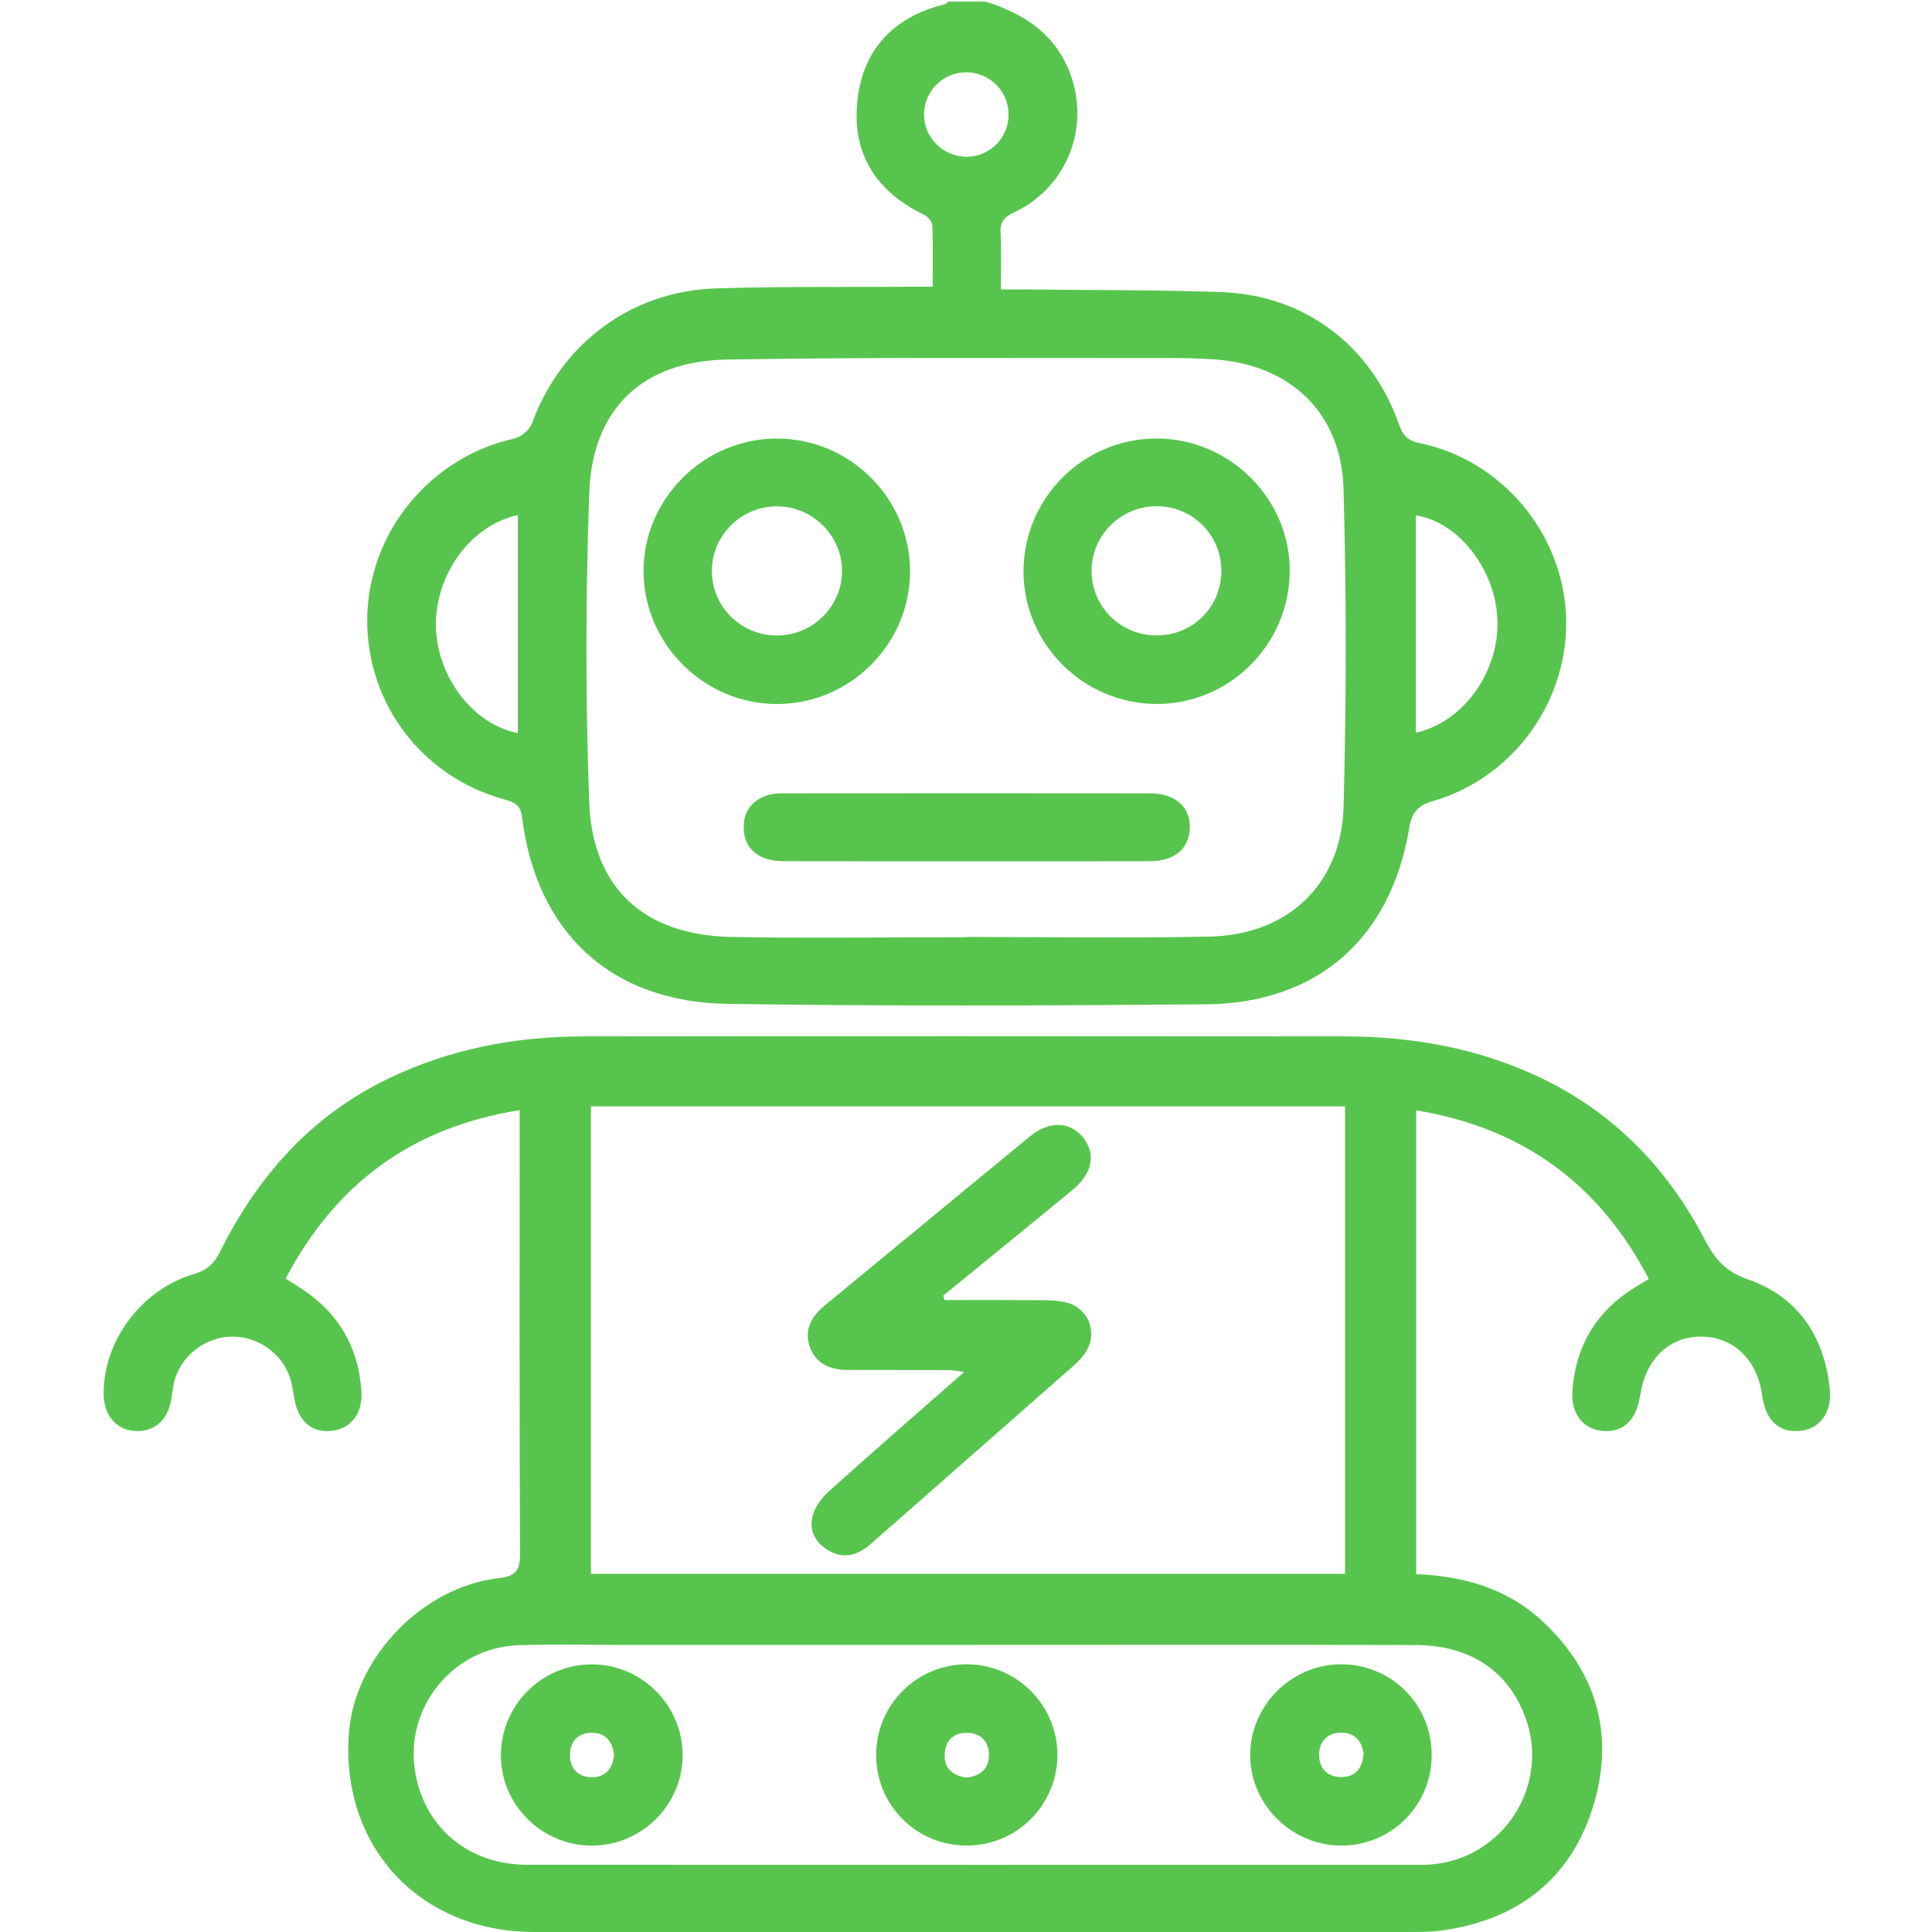 <?xml version="1.0" encoding="UTF-8"?>
<!-- Generator: Adobe Illustrator 27.9.0, SVG Export Plug-In . SVG Version: 6.00 Build 0)  -->
<svg xmlns="http://www.w3.org/2000/svg" xmlns:xlink="http://www.w3.org/1999/xlink" version="1.1" id="Layer_1" x="0px" y="0px" viewBox="0 0 300 300" style="enable-background:new 0 0 300 300;" xml:space="preserve">
<g>
	<path style="fill:#57C54D;" d="M153.06,0.25c5.66,1.8,10.4,4.7,12.84,10.47c3.61,8.55,0,18.29-8.41,22.24   c-1.54,0.72-2.22,1.49-2.12,3.23c0.15,2.8,0.04,5.61,0.04,8.75c1.42,0,2.56-0.01,3.7,0c10.14,0.12,20.29,0.07,30.42,0.41   c13.03,0.44,23.38,8.23,27.73,20.61c0.59,1.67,1.37,2.48,3.16,2.84c12.65,2.6,22.14,13.8,22.75,26.68   c0.61,13.05-7.96,25.22-20.65,28.91c-2.44,0.71-3.3,1.81-3.7,4.23c-2.85,17.11-14.26,27.18-31.55,27.33   c-24.77,0.21-49.56,0.3-74.33-0.07c-18.12-0.27-29.67-11.14-31.88-29.03c-0.23-1.89-1.22-2.3-2.76-2.72   c-12.7-3.47-21.31-14.79-21.28-27.84c0.04-13.46,9.69-25.29,22.84-28.2c1.05-0.23,2.36-1.33,2.73-2.33   c4.55-12.39,15.33-20.55,28.6-20.98c9.94-0.32,19.9-0.18,29.84-0.25c1.15-0.01,2.3,0,3.8,0c0-3.38,0.07-6.47-0.06-9.55   c-0.02-0.57-0.71-1.35-1.28-1.63c-7.66-3.69-11.37-9.77-10.3-18.17c1.01-7.89,5.89-12.67,13.62-14.55   c0.16-0.04,0.27-0.25,0.41-0.38C149.16,0.25,151.11,0.25,153.06,0.25z M150.12,145.53c0-0.01,0-0.03,0-0.04   c12.58,0,25.16,0.21,37.74-0.06c12.09-0.25,20.44-8.1,20.77-20.15c0.44-16.46,0.45-32.96-0.01-49.42   c-0.33-11.86-8.4-19.34-20.27-20.07c-2.14-0.13-4.29-0.2-6.43-0.19c-23.01,0.03-46.03-0.16-69.04,0.23   c-13.14,0.23-20.92,7.66-21.38,20.71c-0.57,15.97-0.59,31.99-0.01,47.96c0.48,13.43,8.54,20.72,22.07,20.99   C125.74,145.72,137.94,145.53,150.12,145.53z M80.41,79.98c-7.26,1.54-12.86,9.21-12.72,17.25c0.13,7.86,5.8,15.29,12.72,16.6   C80.41,102.54,80.41,91.28,80.41,79.98z M219.84,113.77c7.26-1.56,12.86-9.27,12.69-17.26c-0.17-7.9-5.95-15.45-12.69-16.49   C219.84,91.26,219.84,102.5,219.84,113.77z M150.21,24.34c3.56-0.06,6.41-2.99,6.4-6.56c-0.01-3.68-3.01-6.62-6.71-6.55   c-3.66,0.07-6.55,3.15-6.41,6.84C143.63,21.59,146.65,24.41,150.21,24.34z"></path>
	<path style="fill:#57C54D;" d="M80.69,172.38c-16.73,2.67-28.53,11.38-36.33,26.14c0.75,0.48,1.44,0.93,2.13,1.37   c5.93,3.76,9.18,9.14,9.63,16.16c0.22,3.39-1.59,5.77-4.5,6.12c-3.08,0.37-5.19-1.32-5.87-4.73c-0.25-1.24-0.37-2.52-0.79-3.7   c-1.3-3.66-4.91-6.16-8.76-6.19c-3.95-0.03-7.66,2.54-8.95,6.34c-0.37,1.09-0.47,2.28-0.66,3.43c-0.53,3.28-2.76,5.16-5.81,4.87   c-2.82-0.27-4.67-2.52-4.69-5.72c-0.06-8.19,5.83-16.21,13.95-18.61c1.99-0.59,3.16-1.56,4.04-3.33   c5.85-11.76,14.11-21.19,26.14-27.01c9.58-4.63,19.76-6.57,30.3-6.59c39.41-0.05,78.83-0.03,118.24,0   c10.65,0.01,20.94,1.85,30.62,6.5c11.32,5.44,19.56,14.01,25.33,25.05c1.5,2.88,3.15,4.95,6.66,6.16   c7.77,2.68,11.9,8.8,12.75,16.98c0.39,3.73-1.53,6.29-4.65,6.57c-3.27,0.29-5.33-1.64-5.84-5.49c-0.71-5.46-4.34-9.03-9.29-9.15   c-4.92-0.12-8.69,3.32-9.59,8.77c-0.06,0.38-0.15,0.77-0.23,1.15c-0.69,3.39-2.82,5.09-5.9,4.7c-2.91-0.37-4.69-2.76-4.46-6.15   c0.5-7.13,3.82-12.56,9.94-16.26c0.57-0.35,1.15-0.7,1.93-1.17c-7.68-14.73-19.53-23.43-36.12-26.18c0,24.08,0,47.98,0,72.02   c7.37,0.31,14.1,2.19,19.59,7.3c8.34,7.77,11.17,17.39,8.05,28.19c-3.35,11.58-11.58,18.15-23.55,19.83   c-2.02,0.28-4.09,0.25-6.14,0.25C172.89,300,127.92,300,82.94,300c-17.76,0-30.12-13.3-28.76-30.94c0.9-11.68,11.42-22.67,23.25-24   c2.63-0.29,3.33-1.19,3.32-3.78c-0.1-21.85-0.06-43.71-0.06-65.56C80.69,174.68,80.69,173.64,80.69,172.38z M208.86,171.79   c-39.21,0-78.16,0-117.11,0c0,24.34,0,48.47,0,72.59c39.14,0,78.03,0,117.11,0C208.86,220.18,208.86,196.12,208.86,171.79z    M151.32,255.42c-18.43,0-36.87,0-55.3,0c-5.17,0-10.34-0.13-15.51,0.05c-10.39,0.36-17.95,10.01-15.96,20.17   c1.65,8.43,8.41,13.92,17.35,13.92c46.14,0.02,92.27,0.01,138.41,0.01c0.58,0,1.17-0.01,1.75-0.05   c11.29-0.77,18.72-12.24,14.8-22.85c-2.66-7.2-8.59-11.21-17.06-11.23C196.97,255.38,174.14,255.42,151.32,255.42z"></path>
	<path style="fill:#57C54D;" d="M120.64,109.32c-11.31,0-20.68-9.32-20.71-20.61c-0.04-11.25,9.36-20.61,20.69-20.61   c11.37,0,20.68,9.28,20.69,20.6C141.32,100.02,132,109.32,120.64,109.32z M120.59,98.68c5.54,0.02,10.08-4.41,10.16-9.9   c0.08-5.57-4.57-10.2-10.21-10.15c-5.53,0.04-10.02,4.56-10,10.06C110.55,94.19,115.05,98.66,120.59,98.68z"></path>
	<path style="fill:#57C54D;" d="M179.53,109.31c-11.38-0.07-20.66-9.39-20.6-20.69c0.06-11.36,9.38-20.58,20.75-20.53   c11.35,0.05,20.7,9.45,20.59,20.69C200.17,100.16,190.84,109.38,179.53,109.31z M179.57,98.67c5.6,0.01,10.02-4.34,10.08-9.93   c0.06-5.55-4.34-10.06-9.89-10.13c-5.67-0.07-10.29,4.48-10.26,10.08C169.52,94.22,174.02,98.67,179.57,98.67z"></path>
	<path style="fill:#57C54D;" d="M150.14,133.74c-9.16,0-18.33,0.01-27.49-0.01c-1.16,0-2.38,0-3.47-0.33   c-2.39-0.73-3.71-2.43-3.7-4.99c0.02-2.56,1.4-4.18,3.77-4.95c0.72-0.23,1.54-0.27,2.31-0.27c19.01-0.01,38.02-0.03,57.04,0   c4.19,0.01,6.57,2.45,6.1,6.04c-0.37,2.83-2.57,4.49-6.19,4.5C169.06,133.76,159.6,133.74,150.14,133.74z"></path>
	<path style="fill:#57C54D;" d="M146.67,201.87c5.05,0,10.11-0.02,15.16,0.02c1.26,0.01,2.55,0.06,3.76,0.36   c3.3,0.83,4.86,4.44,3.19,7.39c-0.51,0.91-1.28,1.73-2.07,2.43c-10.46,9.21-20.95,18.39-31.41,27.6c-2.03,1.79-4.2,2.52-6.66,1.08   c-2.05-1.2-3.09-3.17-2.43-5.45c0.4-1.39,1.42-2.77,2.52-3.75c6.81-6.12,13.72-12.13,21-18.52c-1.12-0.13-1.8-0.28-2.49-0.28   c-5.17-0.02-10.33,0-15.5-0.02c-2.75-0.01-5.09-0.9-6.02-3.68c-0.89-2.64,0.34-4.69,2.4-6.38c10.61-8.73,21.19-17.5,31.81-26.21   c3.02-2.48,6.27-2.33,8.27,0.2c2.02,2.56,1.45,5.55-1.66,8.11c-6.67,5.5-13.39,10.95-20.08,16.42   C146.53,201.41,146.6,201.64,146.67,201.87z"></path>
	<path style="fill:#57C54D;" d="M91.86,286.59c-7.79-0.02-14.17-6.43-14.08-14.17c0.09-7.8,6.49-14.07,14.28-13.98   c7.65,0.08,13.91,6.39,13.94,14.04C106.05,280.22,99.65,286.6,91.86,286.59z M95.34,272.51c-0.21-2.17-1.38-3.49-3.53-3.45   c-1.99,0.04-3.25,1.28-3.3,3.33c-0.05,2.17,1.17,3.52,3.34,3.57C94.03,276,95.14,274.63,95.34,272.51z"></path>
	<path style="fill:#57C54D;" d="M150.16,286.58c-7.85,0.02-14.12-6.25-14.11-14.09c0.01-7.81,6.35-14.1,14.16-14.06   c7.65,0.04,13.93,6.31,13.99,13.96C164.25,280.2,157.96,286.56,150.16,286.58z M150.08,276.02c2.16-0.24,3.5-1.39,3.48-3.56   c-0.01-2.02-1.28-3.32-3.28-3.39c-2.15-0.08-3.53,1.17-3.6,3.36C146.61,274.62,147.97,275.74,150.08,276.02z"></path>
	<path style="fill:#57C54D;" d="M222.31,272.37c0.08,7.86-6.15,14.18-13.98,14.21c-7.77,0.02-14.22-6.37-14.2-14.08   c0.02-7.63,6.29-13.96,13.93-14.07C215.91,258.33,222.24,264.52,222.31,272.37z M211.74,272.27c-0.29-1.95-1.42-3.28-3.6-3.22   c-2.03,0.06-3.29,1.39-3.31,3.37c-0.02,2.11,1.23,3.52,3.43,3.52C210.44,275.95,211.57,274.62,211.74,272.27z"></path>
</g>
</svg>
